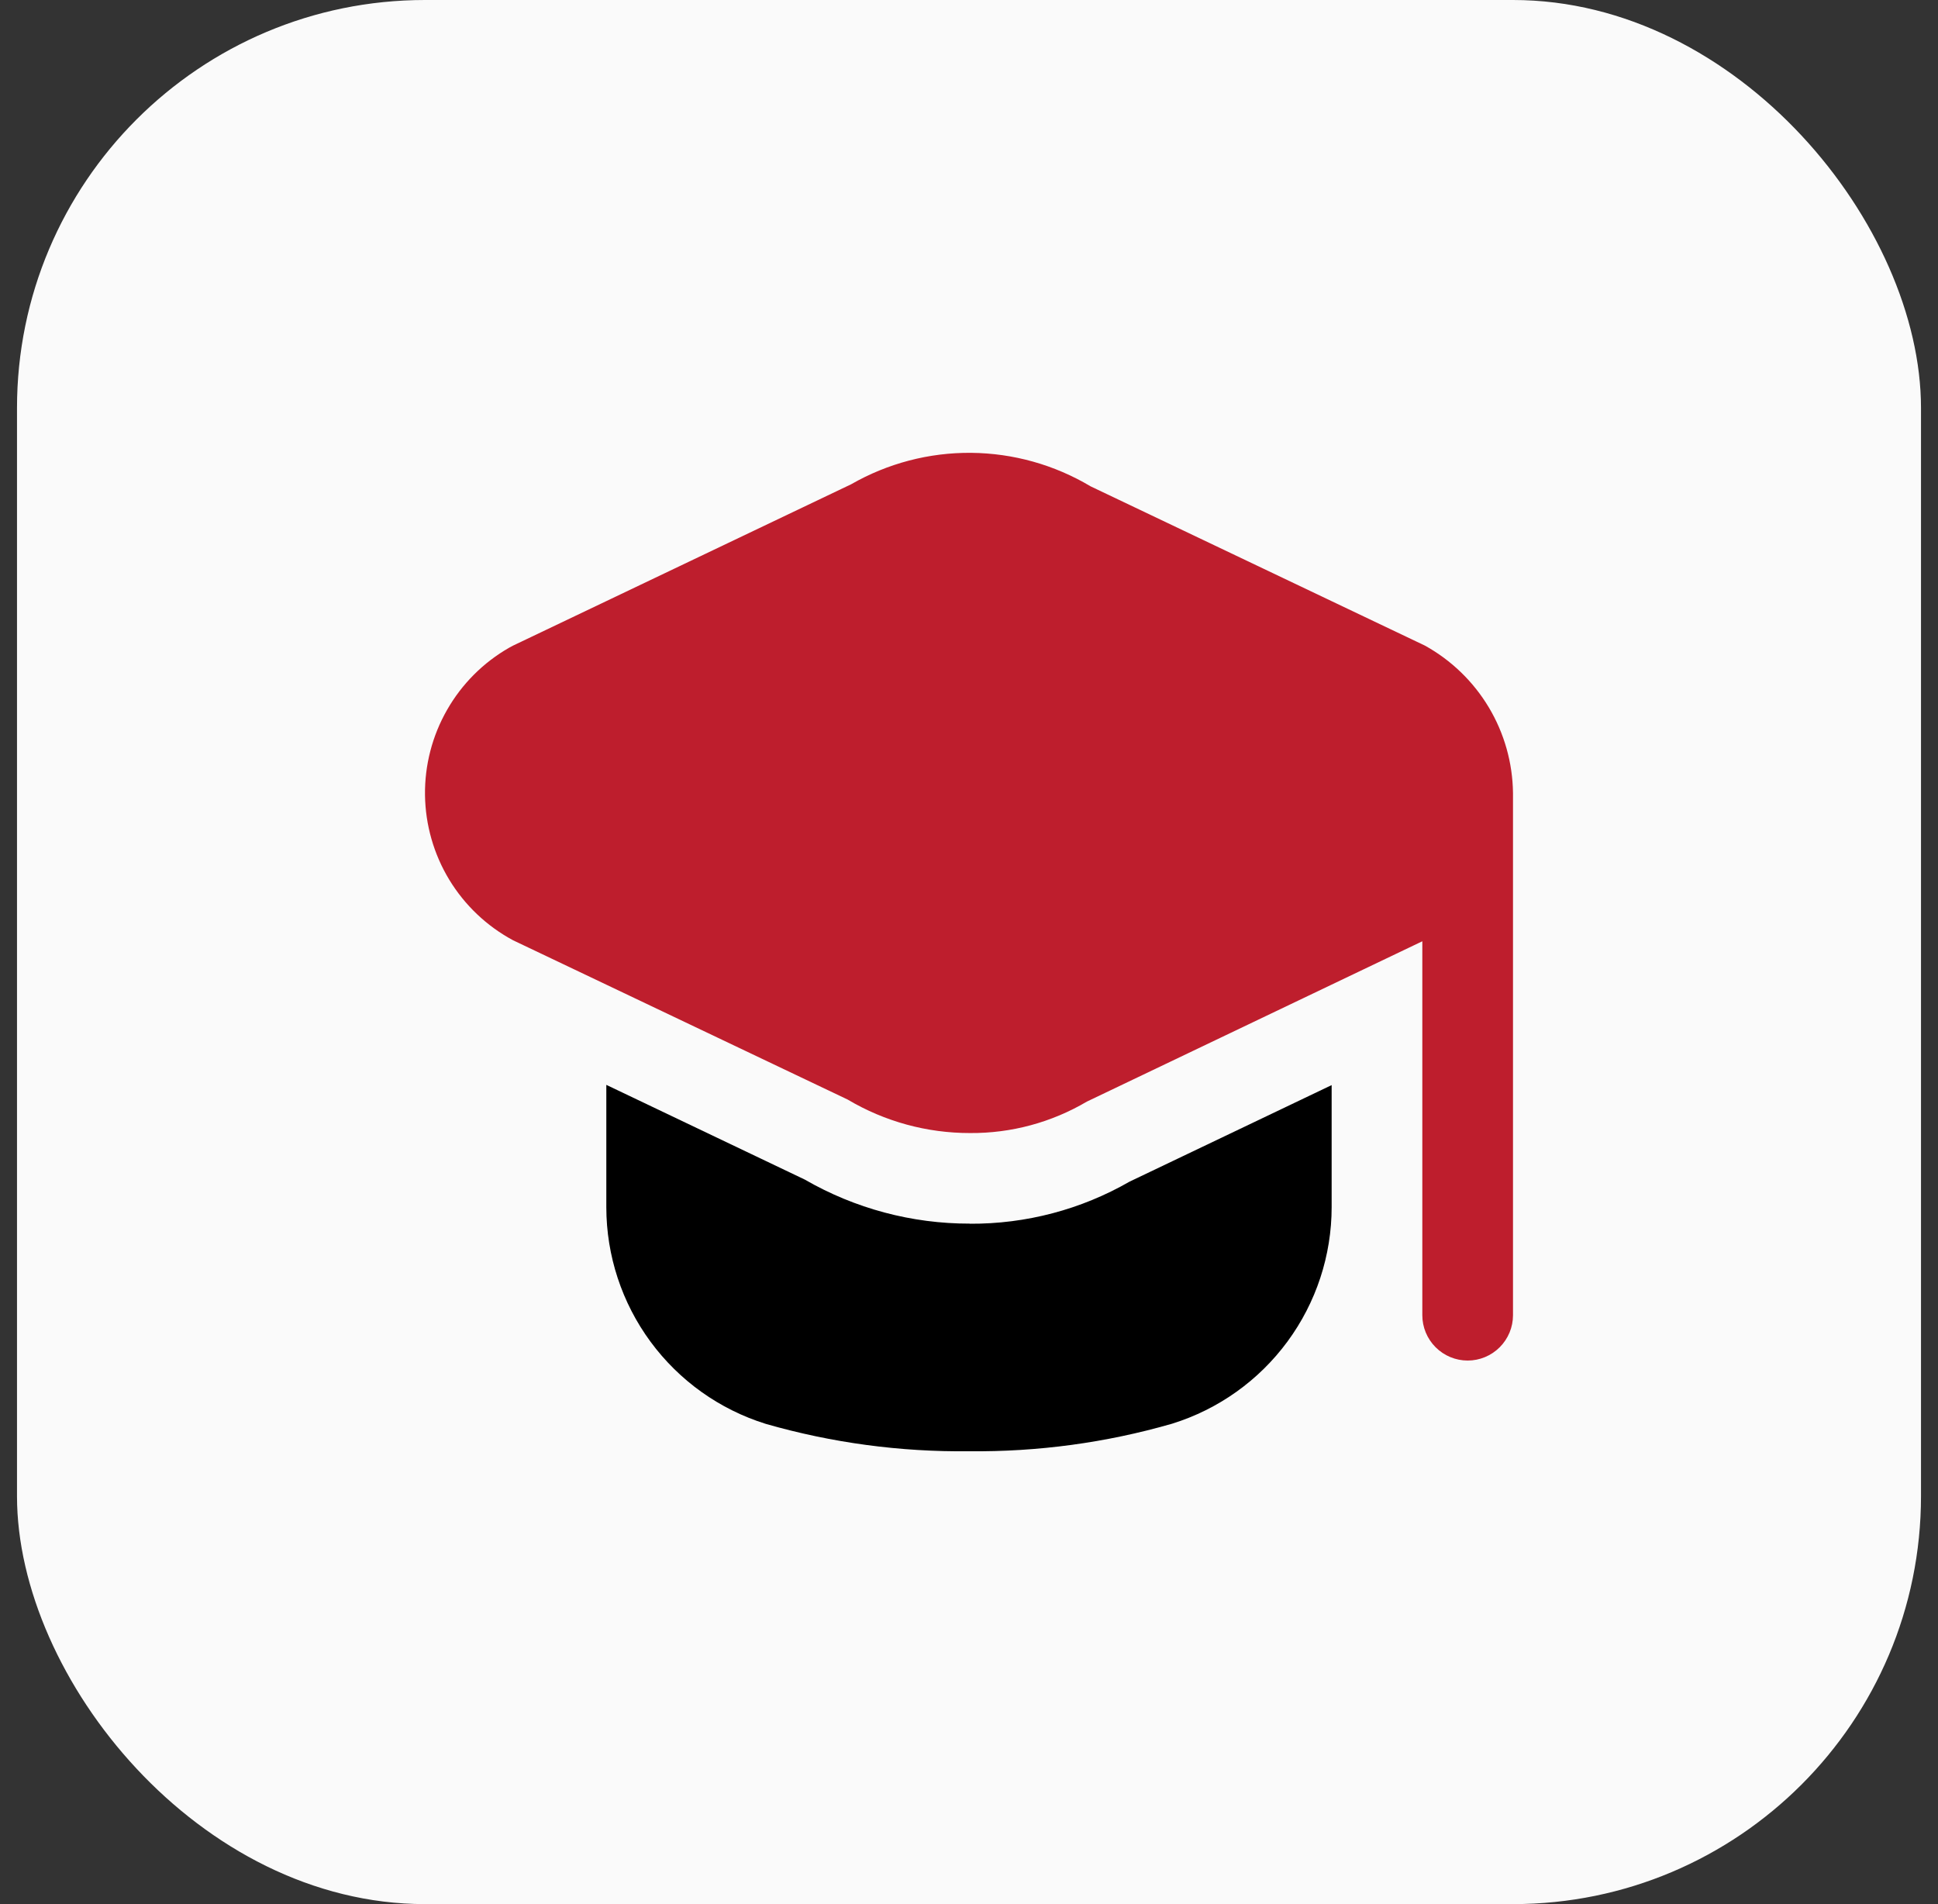 <svg width="57" height="56" viewBox="0 0 57 56" fill="none" xmlns="http://www.w3.org/2000/svg">
<rect x="0" y="0" width="57" height="56" fill="#333333" stroke="none"/>
<rect x="0.5" width="56" height="56" rx="12" fill="#FAFAFA"/>
<g clip-path="url(#clip0_21_250)">
<path d="M44.5 23.321V38.681C44.5 39.034 44.359 39.373 44.109 39.623C43.859 39.873 43.52 40.014 43.167 40.014C42.813 40.014 42.474 39.873 42.224 39.623C41.974 39.373 41.833 39.034 41.833 38.681V27.683L31.967 32.398C30.926 33.012 29.739 33.332 28.531 33.323C27.264 33.325 26.02 32.985 24.931 32.338L15.091 27.654C14.317 27.238 13.669 26.623 13.213 25.872C12.758 25.121 12.512 24.262 12.5 23.384C12.489 22.506 12.713 21.64 13.149 20.878C13.584 20.115 14.216 19.483 14.979 19.047C15.014 19.026 15.053 19.006 15.091 18.987L25.033 14.243C26.107 13.627 27.325 13.307 28.563 13.318C29.8 13.329 31.013 13.669 32.076 14.303L41.909 18.987C42.685 19.417 43.334 20.044 43.789 20.805C44.244 21.566 44.489 22.434 44.5 23.321Z" fill="#BE1E2D"/>
<path d="M28.529 35.987C26.823 35.991 25.147 35.544 23.669 34.691L17.833 31.906V35.506C17.834 36.929 18.29 38.315 19.134 39.461C19.978 40.607 21.166 41.454 22.525 41.877C24.467 42.434 26.48 42.705 28.5 42.681C30.52 42.703 32.533 42.431 34.474 41.871C35.834 41.448 37.022 40.602 37.866 39.456C38.71 38.31 39.166 36.924 39.166 35.501V31.913L33.221 34.753C31.794 35.573 30.175 35.999 28.529 35.99V35.987Z" fill="black"/>
</g>
<defs>
<clipPath id="clip0_21_250">
<rect width="32" height="32" fill="white" transform="translate(12.5 12)"/>
</clipPath>
</defs>
</svg>
